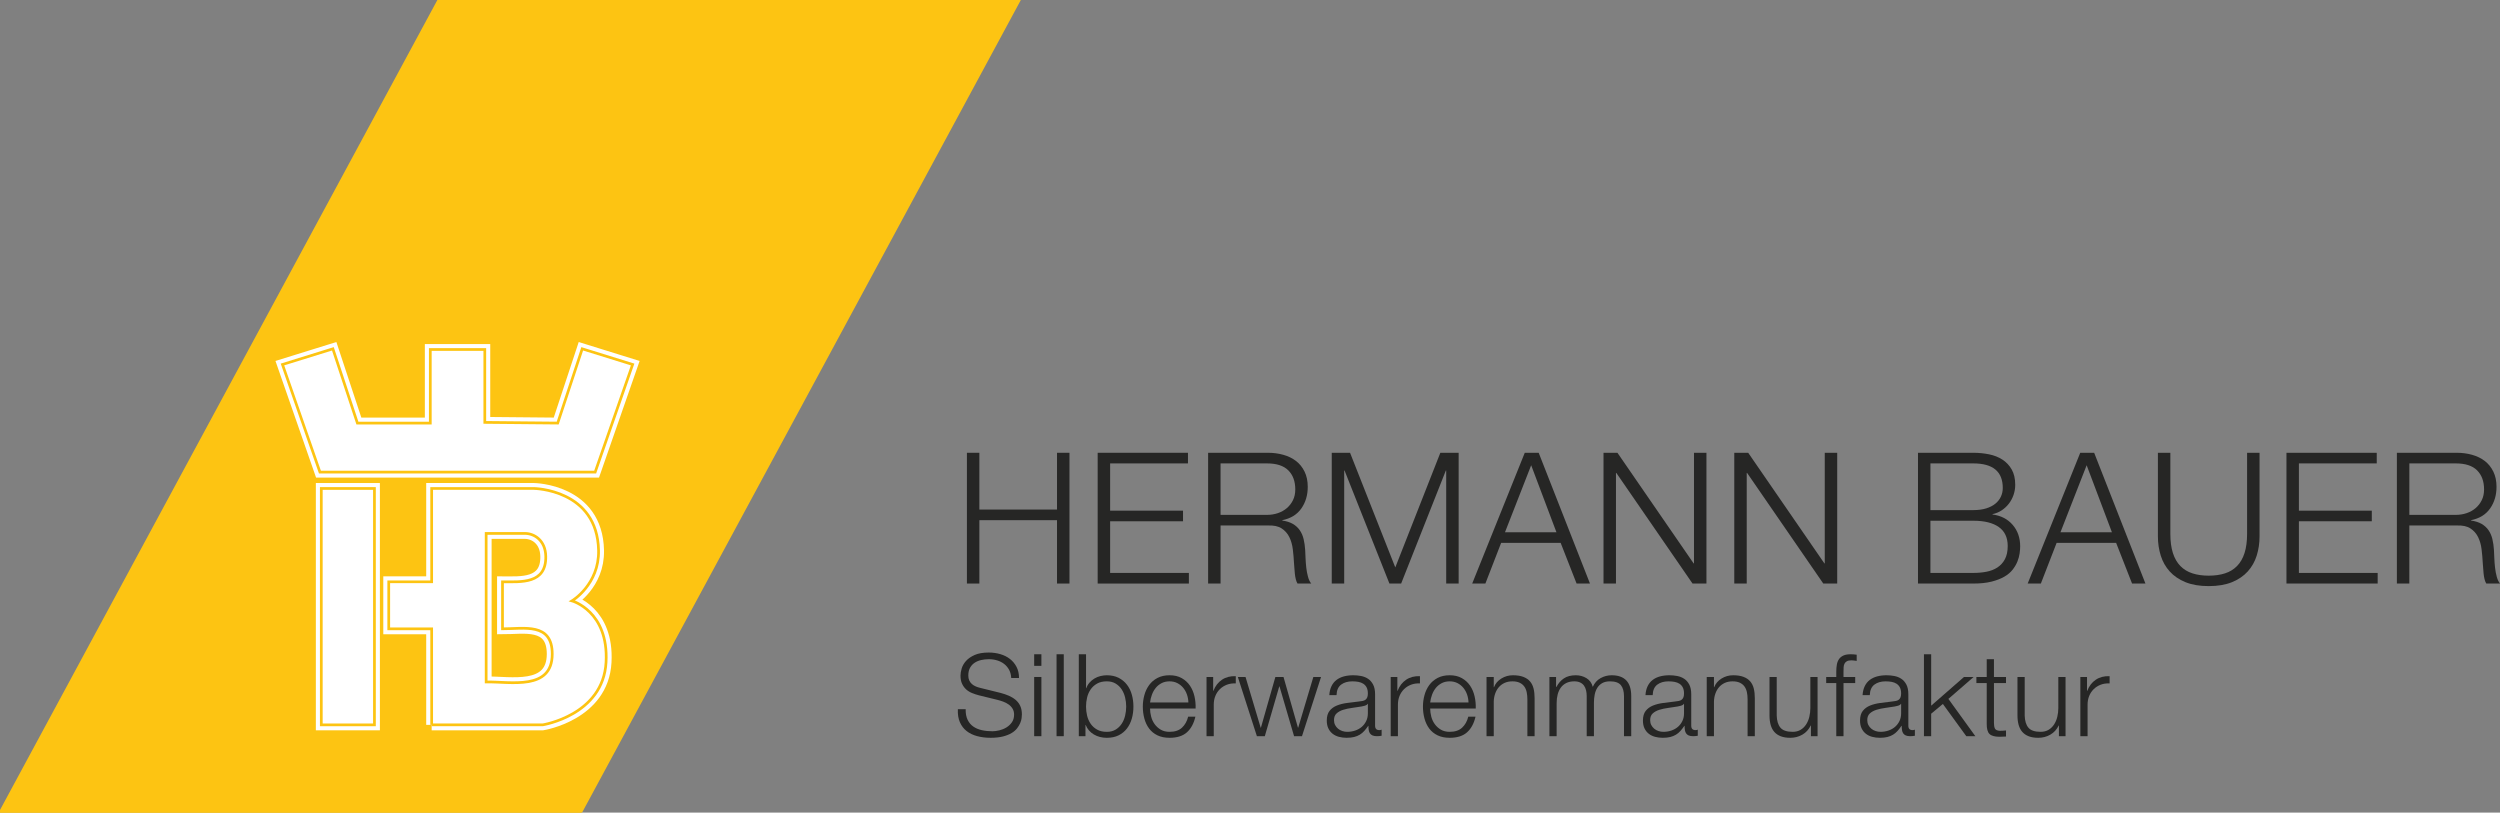 <?xml version="1.0" encoding="UTF-8" standalone="no"?>
<svg
   xmlns:dc="http://purl.org/dc/elements/1.1/"
   xmlns:cc="http://creativecommons.org/ns#"
   xmlns:rdf="http://www.w3.org/1999/02/22-rdf-syntax-ns#"
   xmlns:svg="http://www.w3.org/2000/svg"
   xmlns="http://www.w3.org/2000/svg"
   xml:space="preserve"
   enable-background="new 0 0 595.28 841.89"
   viewBox="0 0 493.896 160.541"
   height="160.541"
   width="493.896"
   y="0px"
   x="0px"
   id="Ebene_1"
   version="1.1"><rect x="0" y="0" width="493.896" height="160.541" fill="#808080" stroke="none"/><defs
   id="defs105" />
<g
   transform="translate(-44,-341.89)"
   id="g100">
	<polygon
   style="fill:#fdc412;fill-opacity:1;stroke:#fdc412;stroke-opacity:1"
   id="polygon2"
   points="158.558,502.179 44.423,502.179 130.837,342.143 244.972,342.143 " />
	<polygon
   style="fill:none;stroke:#fdc412;stroke-width:0.505;stroke-miterlimit:3.864;stroke-opacity:1"
   id="polygon4"
   points="158.558,502.179 44.423,502.179 130.837,342.143 244.972,342.143 "
   stroke-miterlimit="3.864" />
	<path
   style="fill:#ffffff"
   id="path6"
   d="m 129.278,485.093 v -18.977 h -8.479 v -9.287 h 8.479 v -18.438 h 20.188 c 0,0 12.544,0.137 12.786,12.248 0.134,6.729 -5.249,9.959 -5.249,9.959 0,0 7.268,2.018 6.729,12.111 -0.559,10.484 -12.516,12.383 -12.516,12.383 h -21.938 z" />
	<path
   style="fill:none;stroke:#ffffff;stroke-width:2.153;stroke-miterlimit:3.864"
   id="path8"
   d="m 129.278,485.093 v -18.977 h -8.479 v -9.287 h 8.479 v -18.438 h 20.188 c 0,0 12.544,0.137 12.786,12.248 0.134,6.729 -5.249,9.959 -5.249,9.959 0,0 7.268,2.018 6.729,12.111 -0.559,10.484 -12.516,12.383 -12.516,12.383 h -21.938 z"
   stroke-miterlimit="3.864" />
	<path
   style="fill:#fdc412;fill-opacity:1"
   id="path10"
   d="m 143.275,456.83 c 3.676,0.008 8.664,0.471 8.546,-5.047 -0.067,-3.162 -2.288,-4.508 -4.104,-4.508 h -7.672 v 29.34 c 4.801,-0.082 13.055,1.762 13.055,-5.518 0,-6.271 -5.536,-4.975 -9.825,-4.98 z" />
	<path
   style="fill:none;stroke:#ffffff;stroke-width:2.153;stroke-miterlimit:3.864"
   id="path12"
   d="m 143.275,456.83 c 3.676,0.008 8.664,0.471 8.546,-5.047 -0.067,-3.162 -2.288,-4.508 -4.104,-4.508 h -7.672 v 29.34 c 4.801,-0.082 13.055,1.762 13.055,-5.518 0,-6.271 -5.536,-4.975 -9.825,-4.98 z"
   stroke-miterlimit="3.864" />
	<path
   style="fill:none;stroke:#fdc412;stroke-width:0.538;stroke-miterlimit:3.864;stroke-opacity:1"
   id="path14"
   d="m 129.278,485.093 v -18.977 h -8.479 v -9.287 h 8.479 v -18.438 h 20.188 c 0,0 12.544,0.137 12.786,12.248 0.134,6.729 -5.249,9.959 -5.249,9.959 0,0 7.268,2.018 6.729,12.111 -0.559,10.484 -12.516,12.383 -12.516,12.383 h -21.938 z"
   stroke-miterlimit="3.864" />
	<rect
   style="fill:#ffffff"
   id="rect16"
   height="46.701"
   width="10.498"
   y="438.392"
   x="107.475" />
	
		<rect
   style="fill:none;stroke:#ffffff;stroke-width:2.153;stroke-miterlimit:3.864"
   id="rect18"
   height="46.701"
   width="10.498"
   stroke-miterlimit="3.864"
   y="438.392"
   x="107.475" />
	
		<rect
   style="fill:none;stroke:#fdc412;stroke-width:0.538;stroke-miterlimit:3.864;stroke-opacity:1"
   id="rect20"
   height="46.701"
   width="10.498"
   stroke-miterlimit="3.864"
   y="438.392"
   x="107.475" />
	<polygon
   style="fill:#ffffff"
   id="polygon22"
   points="159.021,410.802 154.176,425.472 139.775,425.337 139.775,410.937 129.008,410.937 129.008,425.472 114.608,425.472 109.763,410.802 99.803,413.897 107.205,435.162 161.578,435.162 168.98,413.897 " />
	<polygon
   style="fill:none;stroke:#ffffff;stroke-width:2.153;stroke-miterlimit:3.864"
   id="polygon24"
   points="159.021,410.802 154.176,425.472 139.775,425.337 139.775,410.937 129.008,410.937 129.008,425.472 114.608,425.472 109.763,410.802 99.803,413.897 107.205,435.162 161.578,435.162 168.98,413.897 "
   stroke-miterlimit="3.864" />
	<path
   style="fill:none;stroke:#fdc412;stroke-width:0.538;stroke-miterlimit:3.864;stroke-opacity:1"
   id="path26"
   d="m 161.578,435.162 7.402,-21.264 -9.959,-3.095 -4.845,14.67 -14.401,-0.135 v -14.401 h -10.767 v 14.536 h -14.4 l -4.845,-14.67 -9.96,3.095 7.402,21.264 z m -18.304,21.668 c 3.676,0.008 8.664,0.473 8.547,-5.047 -0.068,-3.162 -2.288,-4.508 -4.105,-4.508 h -7.672 v 29.34 c 4.801,-0.082 13.055,1.762 13.055,-5.518 0,-6.27 -5.536,-4.975 -9.825,-4.98 z"
   stroke-miterlimit="3.864" />
	<g
   id="g52">
		<path
   style="fill:#262625"
   id="path28"
   d="m 237.482,431.341 v 11.217 h 15.341 v -11.217 h 2.46 v 25.834 h -2.46 v -12.519 h -15.341 v 12.519 h -2.46 v -25.834 z" />
		<path
   style="fill:#262625"
   id="path30"
   d="m 278.693,431.341 v 2.099 h -15.377 v 9.335 h 14.4 v 2.099 h -14.4 v 10.203 h 15.558 v 2.099 h -18.019 v -25.834 h 17.838 z" />
		<path
   style="fill:#262625"
   id="path32"
   d="m 294.504,431.341 c 1.061,0 2.068,0.133 3.021,0.398 0.953,0.266 1.786,0.669 2.497,1.212 0.712,0.542 1.278,1.243 1.7,2.099 0.422,0.856 0.634,1.863 0.634,3.021 0,1.641 -0.423,3.063 -1.267,4.269 -0.845,1.207 -2.099,1.979 -3.763,2.316 v 0.072 c 0.844,0.121 1.543,0.344 2.099,0.669 0.554,0.326 1.007,0.742 1.356,1.248 0.35,0.507 0.603,1.092 0.76,1.755 0.157,0.664 0.259,1.382 0.308,2.153 0.023,0.434 0.048,0.965 0.072,1.592 0.024,0.628 0.072,1.261 0.145,1.899 0.073,0.64 0.187,1.243 0.344,1.81 0.157,0.567 0.368,1.007 0.634,1.32 h -2.714 c -0.145,-0.241 -0.259,-0.536 -0.344,-0.887 -0.085,-0.349 -0.145,-0.711 -0.181,-1.085 -0.036,-0.374 -0.066,-0.742 -0.091,-1.104 -0.024,-0.362 -0.048,-0.675 -0.072,-0.941 -0.048,-0.916 -0.126,-1.827 -0.235,-2.731 -0.108,-0.904 -0.338,-1.712 -0.688,-2.424 -0.35,-0.711 -0.856,-1.284 -1.52,-1.719 -0.664,-0.435 -1.574,-0.627 -2.731,-0.579 h -9.335 v 11.47 h -2.46 V 431.34 h 11.831 z m -0.181,12.266 c 0.748,0 1.459,-0.114 2.135,-0.344 0.675,-0.229 1.267,-0.561 1.773,-0.995 0.507,-0.434 0.91,-0.958 1.213,-1.573 0.301,-0.615 0.451,-1.321 0.451,-2.117 0,-1.592 -0.458,-2.846 -1.375,-3.763 -0.917,-0.917 -2.315,-1.375 -4.197,-1.375 h -9.19 v 10.167 z" />
		<path
   style="fill:#262625"
   id="path34"
   d="m 310.714,431.341 8.937,22.65 8.9,-22.65 h 3.618 v 25.834 h -2.46 v -22.324 h -0.072 l -8.829,22.324 h -2.315 l -8.864,-22.324 h -0.072 v 22.324 h -2.46 v -25.834 z" />
		<path
   style="fill:#262625"
   id="path36"
   d="m 347.98,431.341 10.131,25.834 h -2.642 l -3.147,-8.032 h -11.759 l -3.112,8.032 h -2.604 l 10.384,-25.834 z m 3.51,15.703 -4.993,-13.242 -5.174,13.242 z" />
		<path
   style="fill:#262625"
   id="path38"
   d="m 363.537,431.341 15.052,21.854 h 0.072 v -21.854 h 2.461 v 25.834 h -2.75 L 363.32,435.321 h -0.072 v 21.854 h -2.46 v -25.834 z" />
		<path
   style="fill:#262625"
   id="path40"
   d="m 389.371,431.341 15.052,21.854 h 0.072 v -21.854 h 2.461 v 25.834 h -2.75 l -15.052,-21.854 h -0.072 v 21.854 h -2.46 v -25.834 z" />
		<path
   style="fill:#262625"
   id="path42"
   d="m 433.839,431.341 c 1.085,0 2.128,0.104 3.13,0.308 1,0.206 1.881,0.556 2.641,1.05 0.76,0.494 1.369,1.146 1.827,1.953 0.458,0.809 0.688,1.815 0.688,3.021 0,0.676 -0.108,1.333 -0.325,1.972 -0.218,0.64 -0.524,1.219 -0.923,1.737 -0.399,0.518 -0.868,0.958 -1.411,1.32 -0.543,0.361 -1.152,0.615 -1.827,0.76 v 0.072 c 1.664,0.217 2.99,0.899 3.979,2.044 0.989,1.146 1.484,2.563 1.484,4.252 0,0.41 -0.037,0.874 -0.109,1.393 -0.072,0.52 -0.217,1.05 -0.434,1.592 -0.218,0.543 -0.531,1.08 -0.941,1.61 -0.41,0.531 -0.958,0.995 -1.646,1.394 -0.688,0.397 -1.532,0.724 -2.533,0.977 -1.001,0.253 -2.201,0.38 -3.6,0.38 h -10.927 v -25.834 h 10.927 z m 0,11.326 c 0.988,0 1.845,-0.114 2.568,-0.344 0.723,-0.23 1.326,-0.543 1.81,-0.94 0.482,-0.398 0.844,-0.862 1.085,-1.394 0.241,-0.53 0.362,-1.097 0.362,-1.7 0,-3.232 -1.942,-4.849 -5.825,-4.849 h -8.467 v 9.227 z m 0,12.41 c 0.916,0 1.784,-0.078 2.604,-0.235 0.82,-0.156 1.544,-0.439 2.171,-0.85 0.627,-0.411 1.122,-0.959 1.483,-1.646 0.362,-0.688 0.543,-1.55 0.543,-2.587 0,-1.665 -0.585,-2.913 -1.755,-3.745 -1.17,-0.832 -2.853,-1.248 -5.047,-1.248 h -8.467 v 10.312 h 8.468 z" />
		<path
   style="fill:#262625"
   id="path44"
   d="m 457.719,431.341 10.131,25.834 h -2.642 l -3.147,-8.032 h -11.759 l -3.112,8.032 h -2.604 l 10.384,-25.834 z m 3.51,15.703 -4.993,-13.242 -5.174,13.242 z" />
		<path
   style="fill:#262625"
   id="path46"
   d="m 472.77,431.341 v 15.992 c 0,1.496 0.168,2.769 0.506,3.817 0.338,1.05 0.833,1.906 1.483,2.569 0.651,0.663 1.447,1.146 2.389,1.447 0.94,0.302 2.002,0.452 3.184,0.452 1.206,0 2.279,-0.15 3.221,-0.452 0.94,-0.302 1.736,-0.784 2.388,-1.447 0.652,-0.663 1.146,-1.52 1.483,-2.569 0.338,-1.049 0.507,-2.321 0.507,-3.817 v -15.992 h 2.46 v 16.535 c 0,1.327 -0.188,2.587 -0.561,3.781 -0.374,1.194 -0.965,2.237 -1.773,3.13 -0.808,0.893 -1.845,1.598 -3.111,2.116 -1.266,0.518 -2.804,0.778 -4.613,0.778 -1.785,0 -3.311,-0.26 -4.577,-0.778 -1.266,-0.519 -2.304,-1.224 -3.111,-2.116 -0.809,-0.893 -1.399,-1.936 -1.772,-3.13 -0.375,-1.194 -0.562,-2.454 -0.562,-3.781 v -16.535 z" />
		<path
   style="fill:#262625"
   id="path48"
   d="m 513.546,431.341 v 2.099 h -15.377 v 9.335 h 14.4 v 2.099 h -14.4 v 10.203 h 15.559 v 2.099 h -18.019 v -25.834 h 17.837 z" />
		<path
   style="fill:#262625"
   id="path50"
   d="m 529.357,431.341 c 1.062,0 2.068,0.133 3.021,0.398 0.952,0.266 1.784,0.669 2.496,1.212 0.711,0.542 1.278,1.243 1.7,2.099 0.422,0.856 0.634,1.863 0.634,3.021 0,1.641 -0.423,3.063 -1.267,4.269 -0.845,1.207 -2.099,1.979 -3.763,2.316 v 0.072 c 0.844,0.121 1.543,0.344 2.099,0.669 0.555,0.326 1.007,0.742 1.356,1.248 0.35,0.507 0.603,1.092 0.76,1.755 0.157,0.664 0.259,1.382 0.308,2.153 0.023,0.434 0.048,0.965 0.072,1.592 0.024,0.628 0.072,1.261 0.145,1.899 0.073,0.64 0.187,1.243 0.344,1.81 0.157,0.567 0.368,1.007 0.634,1.32 h -2.714 c -0.145,-0.241 -0.26,-0.536 -0.344,-0.887 -0.085,-0.349 -0.145,-0.711 -0.181,-1.085 -0.036,-0.374 -0.067,-0.742 -0.091,-1.104 -0.024,-0.362 -0.049,-0.675 -0.072,-0.941 -0.049,-0.916 -0.127,-1.827 -0.235,-2.731 -0.108,-0.904 -0.338,-1.712 -0.688,-2.424 -0.35,-0.711 -0.856,-1.284 -1.52,-1.719 -0.664,-0.435 -1.573,-0.627 -2.731,-0.579 h -9.335 v 11.47 h -2.46 V 431.34 h 11.832 z m -0.18,12.266 c 0.747,0 1.459,-0.114 2.135,-0.344 0.675,-0.229 1.266,-0.561 1.772,-0.995 0.507,-0.434 0.91,-0.958 1.212,-1.573 0.302,-0.615 0.452,-1.321 0.452,-2.117 0,-1.592 -0.458,-2.846 -1.374,-3.763 -0.917,-0.917 -2.316,-1.375 -4.197,-1.375 h -9.19 v 10.167 z" />
	</g>
	<g
   id="g72">
		<path
   style="fill:#262625"
   id="path54"
   d="m 235.16,484.089 c 0.272,0.56 0.646,1.006 1.122,1.338 0.476,0.333 1.039,0.57 1.689,0.714 0.649,0.145 1.345,0.216 2.085,0.216 0.423,0 0.884,-0.061 1.383,-0.182 0.499,-0.121 0.964,-0.313 1.395,-0.578 0.431,-0.264 0.79,-0.604 1.077,-1.021 0.287,-0.415 0.431,-0.918 0.431,-1.507 0,-0.454 -0.102,-0.847 -0.306,-1.179 -0.204,-0.333 -0.469,-0.612 -0.793,-0.839 -0.325,-0.227 -0.684,-0.412 -1.077,-0.556 -0.393,-0.144 -0.778,-0.261 -1.156,-0.352 l -3.604,-0.884 c -0.469,-0.121 -0.926,-0.272 -1.372,-0.454 -0.446,-0.181 -0.835,-0.423 -1.167,-0.725 -0.333,-0.303 -0.601,-0.673 -0.805,-1.111 -0.204,-0.438 -0.306,-0.975 -0.306,-1.609 0,-0.393 0.076,-0.854 0.227,-1.383 0.151,-0.529 0.434,-1.027 0.85,-1.496 0.416,-0.469 0.986,-0.865 1.711,-1.19 0.725,-0.325 1.655,-0.487 2.789,-0.487 0.801,0 1.564,0.105 2.29,0.317 0.726,0.212 1.36,0.529 1.904,0.952 0.544,0.423 0.979,0.948 1.304,1.575 0.325,0.628 0.487,1.356 0.487,2.188 h -1.542 c -0.031,-0.619 -0.17,-1.159 -0.419,-1.62 -0.25,-0.461 -0.575,-0.847 -0.975,-1.156 -0.4,-0.309 -0.861,-0.544 -1.383,-0.703 -0.521,-0.158 -1.069,-0.238 -1.644,-0.238 -0.529,0 -1.039,0.057 -1.53,0.17 -0.491,0.113 -0.922,0.295 -1.292,0.545 -0.371,0.249 -0.669,0.577 -0.896,0.985 -0.227,0.408 -0.34,0.915 -0.34,1.52 0,0.378 0.064,0.706 0.193,0.986 0.128,0.279 0.306,0.518 0.533,0.714 0.227,0.196 0.487,0.355 0.782,0.476 0.294,0.121 0.608,0.22 0.941,0.295 l 3.944,0.975 c 0.574,0.151 1.114,0.337 1.621,0.556 0.506,0.22 0.952,0.491 1.337,0.816 0.385,0.325 0.688,0.722 0.907,1.189 0.219,0.469 0.329,1.036 0.329,1.701 0,0.181 -0.019,0.423 -0.057,0.725 -0.038,0.303 -0.128,0.624 -0.272,0.964 -0.144,0.34 -0.348,0.684 -0.612,1.031 -0.265,0.348 -0.627,0.661 -1.088,0.941 -0.461,0.279 -1.031,0.506 -1.711,0.68 -0.68,0.174 -1.497,0.261 -2.448,0.261 -0.952,0 -1.836,-0.109 -2.653,-0.329 -0.816,-0.219 -1.511,-0.555 -2.085,-1.009 -0.575,-0.453 -1.017,-1.035 -1.326,-1.745 -0.31,-0.71 -0.442,-1.564 -0.397,-2.562 h 1.542 c -0.018,0.831 0.111,1.527 0.383,2.085 z" />
		<path
   style="fill:#262625"
   id="path56"
   d="m 249.737,471.145 v 2.29 h -1.428 v -2.29 z m 0,4.488 v 11.698 h -1.428 v -11.698 z" />
		<path
   style="fill:#262625"
   id="path58"
   d="m 254.157,471.145 v 16.187 h -1.428 v -16.187 z" />
		<path
   style="fill:#262625"
   id="path60"
   d="m 258.555,471.145 v 6.71 h 0.045 c 0.151,-0.423 0.366,-0.793 0.646,-1.11 0.279,-0.317 0.601,-0.586 0.963,-0.805 0.362,-0.219 0.755,-0.382 1.179,-0.487 0.423,-0.105 0.846,-0.159 1.27,-0.159 0.892,0 1.667,0.167 2.324,0.499 0.658,0.333 1.205,0.782 1.644,1.349 0.438,0.567 0.763,1.225 0.975,1.973 0.211,0.748 0.317,1.538 0.317,2.369 0,0.831 -0.106,1.621 -0.317,2.369 -0.212,0.748 -0.537,1.405 -0.975,1.972 -0.438,0.567 -0.986,1.013 -1.644,1.338 -0.657,0.325 -1.432,0.487 -2.324,0.487 -0.952,0 -1.802,-0.22 -2.55,-0.657 -0.748,-0.438 -1.289,-1.065 -1.621,-1.882 h -0.045 v 2.222 h -1.315 v -16.187 h 1.428 z m 7.719,8.535 c -0.144,-0.597 -0.371,-1.13 -0.68,-1.598 -0.31,-0.469 -0.707,-0.851 -1.19,-1.146 -0.484,-0.294 -1.065,-0.441 -1.746,-0.441 -0.756,0 -1.394,0.147 -1.916,0.441 -0.521,0.295 -0.945,0.677 -1.27,1.146 -0.325,0.468 -0.559,1.001 -0.703,1.598 -0.144,0.598 -0.215,1.198 -0.215,1.803 0,0.605 0.071,1.205 0.215,1.802 0.144,0.598 0.377,1.13 0.703,1.599 0.325,0.469 0.748,0.85 1.27,1.145 0.522,0.295 1.16,0.442 1.916,0.442 0.68,0 1.262,-0.147 1.746,-0.442 0.483,-0.295 0.88,-0.676 1.19,-1.145 0.31,-0.469 0.536,-1.001 0.68,-1.599 0.143,-0.597 0.215,-1.197 0.215,-1.802 0,-0.605 -0.072,-1.205 -0.215,-1.803 z" />
		<path
   style="fill:#262625"
   id="path62"
   d="m 271.42,483.466 c 0.143,0.552 0.374,1.047 0.691,1.485 0.317,0.438 0.717,0.801 1.201,1.088 0.484,0.287 1.066,0.431 1.746,0.431 1.043,0 1.859,-0.272 2.449,-0.816 0.589,-0.544 0.997,-1.27 1.224,-2.176 h 1.428 c -0.303,1.33 -0.858,2.357 -1.667,3.083 -0.809,0.726 -1.954,1.088 -3.435,1.088 -0.922,0 -1.719,-0.162 -2.392,-0.487 -0.673,-0.325 -1.221,-0.771 -1.644,-1.338 -0.423,-0.566 -0.737,-1.224 -0.941,-1.972 -0.204,-0.748 -0.306,-1.538 -0.306,-2.369 0,-0.771 0.102,-1.526 0.306,-2.268 0.204,-0.74 0.518,-1.401 0.941,-1.983 0.423,-0.582 0.971,-1.05 1.644,-1.405 0.673,-0.355 1.47,-0.533 2.392,-0.533 0.937,0 1.738,0.189 2.403,0.567 0.665,0.378 1.205,0.872 1.621,1.484 0.416,0.612 0.714,1.315 0.896,2.108 0.182,0.794 0.257,1.599 0.227,2.414 h -9 c 10e-4,0.515 0.072,1.048 0.216,1.599 z m 7.073,-4.364 c -0.174,-0.498 -0.419,-0.94 -0.737,-1.326 -0.317,-0.385 -0.703,-0.694 -1.156,-0.93 -0.454,-0.233 -0.968,-0.351 -1.542,-0.351 -0.589,0 -1.111,0.117 -1.564,0.351 -0.454,0.235 -0.839,0.545 -1.156,0.93 -0.317,0.386 -0.571,0.832 -0.759,1.338 -0.189,0.507 -0.314,1.023 -0.374,1.553 h 7.572 c -0.016,-0.544 -0.11,-1.066 -0.284,-1.565 z" />
		<path
   style="fill:#262625"
   id="path64"
   d="m 283.674,475.633 v 2.743 h 0.045 c 0.363,-0.952 0.926,-1.685 1.689,-2.198 0.763,-0.513 1.674,-0.748 2.732,-0.703 v 1.428 c -0.65,-0.029 -1.239,0.058 -1.768,0.261 -0.529,0.204 -0.986,0.496 -1.372,0.873 -0.386,0.378 -0.684,0.828 -0.896,1.349 -0.212,0.521 -0.317,1.093 -0.317,1.712 v 6.234 h -1.428 v -11.698 h 1.315 z" />
		<path
   style="fill:#262625"
   id="path66"
   d="m 290.066,475.633 2.993,10.021 h 0.045 l 2.856,-10.021 h 1.609 l 2.857,10.021 h 0.045 l 2.992,-10.021 h 1.52 l -3.764,11.698 h -1.564 l -2.879,-9.839 h -0.045 l -2.856,9.839 h -1.564 l -3.764,-11.698 z" />
		<path
   style="fill:#262625"
   id="path68"
   d="m 307.046,477.448 c 0.241,-0.499 0.57,-0.907 0.985,-1.225 0.416,-0.317 0.903,-0.552 1.463,-0.703 0.559,-0.15 1.179,-0.227 1.858,-0.227 0.514,0 1.028,0.05 1.542,0.147 0.514,0.099 0.975,0.283 1.383,0.556 0.408,0.271 0.74,0.653 0.997,1.145 0.257,0.492 0.386,1.13 0.386,1.916 v 6.212 c 0,0.574 0.279,0.861 0.839,0.861 0.166,0 0.317,-0.03 0.453,-0.091 v 1.201 c -0.166,0.03 -0.313,0.054 -0.441,0.068 -0.129,0.015 -0.292,0.022 -0.488,0.022 -0.362,0 -0.653,-0.049 -0.872,-0.147 -0.22,-0.098 -0.39,-0.238 -0.511,-0.419 -0.121,-0.182 -0.2,-0.397 -0.237,-0.646 -0.038,-0.249 -0.057,-0.525 -0.057,-0.827 H 314.3 c -0.257,0.378 -0.518,0.714 -0.782,1.009 -0.264,0.295 -0.559,0.54 -0.884,0.736 -0.325,0.197 -0.695,0.348 -1.111,0.453 -0.415,0.106 -0.91,0.159 -1.484,0.159 -0.544,0 -1.055,-0.064 -1.53,-0.192 -0.477,-0.129 -0.892,-0.333 -1.247,-0.612 -0.355,-0.279 -0.635,-0.635 -0.839,-1.065 -0.204,-0.43 -0.306,-0.941 -0.306,-1.53 0,-0.816 0.182,-1.454 0.544,-1.916 0.362,-0.461 0.843,-0.812 1.439,-1.054 0.596,-0.242 1.27,-0.412 2.018,-0.511 0.748,-0.098 1.508,-0.192 2.278,-0.283 0.303,-0.03 0.567,-0.067 0.794,-0.113 0.227,-0.045 0.415,-0.124 0.566,-0.238 0.151,-0.113 0.269,-0.268 0.352,-0.464 0.083,-0.196 0.125,-0.454 0.125,-0.771 0,-0.483 -0.08,-0.88 -0.238,-1.189 -0.159,-0.31 -0.378,-0.556 -0.657,-0.737 -0.28,-0.182 -0.605,-0.306 -0.976,-0.374 -0.371,-0.068 -0.767,-0.102 -1.189,-0.102 -0.907,0 -1.647,0.215 -2.222,0.646 -0.575,0.431 -0.877,1.122 -0.907,2.074 h -1.428 c 0.044,-0.681 0.188,-1.271 0.43,-1.769 z m 7.141,3.491 c -0.091,0.166 -0.265,0.287 -0.521,0.362 -0.257,0.076 -0.483,0.129 -0.68,0.159 -0.604,0.105 -1.229,0.2 -1.87,0.283 -0.643,0.083 -1.229,0.208 -1.758,0.374 -0.528,0.166 -0.963,0.404 -1.303,0.714 -0.341,0.31 -0.511,0.752 -0.511,1.326 0,0.362 0.072,0.684 0.216,0.964 0.144,0.279 0.336,0.521 0.578,0.725 0.241,0.204 0.521,0.359 0.839,0.465 0.317,0.106 0.642,0.159 0.975,0.159 0.544,0 1.065,-0.083 1.564,-0.249 0.498,-0.167 0.933,-0.408 1.304,-0.726 0.37,-0.317 0.664,-0.703 0.884,-1.156 0.219,-0.454 0.329,-0.968 0.329,-1.542 v -1.858 z" />
		<path
   style="fill:#262625"
   id="path70"
   d="m 320.059,475.633 v 2.743 h 0.046 c 0.362,-0.952 0.925,-1.685 1.688,-2.198 0.763,-0.514 1.674,-0.748 2.731,-0.703 v 1.428 c -0.649,-0.029 -1.239,0.058 -1.768,0.261 -0.529,0.204 -0.986,0.496 -1.372,0.873 -0.385,0.378 -0.684,0.828 -0.896,1.349 -0.212,0.521 -0.317,1.093 -0.317,1.712 v 6.234 h -1.428 v -11.698 h 1.316 z" />
	</g>
	<g
   id="g98">
		<path
   style="fill:#262625"
   id="path74"
   d="m 326.761,483.466 c 0.144,0.552 0.374,1.047 0.691,1.485 0.317,0.438 0.718,0.801 1.202,1.088 0.483,0.287 1.065,0.431 1.745,0.431 1.043,0 1.859,-0.272 2.448,-0.816 0.59,-0.544 0.998,-1.27 1.225,-2.176 h 1.428 c -0.302,1.33 -0.857,2.357 -1.666,3.083 -0.809,0.726 -1.953,1.088 -3.435,1.088 -0.922,0 -1.719,-0.162 -2.392,-0.487 -0.673,-0.325 -1.221,-0.771 -1.644,-1.338 -0.423,-0.566 -0.736,-1.224 -0.94,-1.972 -0.204,-0.748 -0.307,-1.538 -0.307,-2.369 0,-0.771 0.103,-1.526 0.307,-2.268 0.204,-0.74 0.518,-1.401 0.94,-1.983 0.422,-0.582 0.971,-1.05 1.644,-1.405 0.673,-0.355 1.47,-0.533 2.392,-0.533 0.938,0 1.738,0.189 2.403,0.567 0.665,0.378 1.205,0.872 1.621,1.484 0.415,0.612 0.714,1.315 0.896,2.108 0.181,0.794 0.257,1.599 0.227,2.414 h -9 c 0,0.515 0.071,1.048 0.215,1.599 z m 7.073,-4.364 c -0.174,-0.498 -0.419,-0.94 -0.736,-1.326 -0.317,-0.385 -0.703,-0.694 -1.156,-0.93 -0.454,-0.233 -0.968,-0.351 -1.542,-0.351 -0.589,0 -1.11,0.117 -1.564,0.351 -0.453,0.235 -0.839,0.545 -1.156,0.93 -0.317,0.386 -0.57,0.832 -0.759,1.338 -0.189,0.507 -0.314,1.023 -0.374,1.553 h 7.571 c -0.015,-0.544 -0.11,-1.066 -0.284,-1.565 z" />
		<path
   style="fill:#262625"
   id="path76"
   d="m 339.104,475.633 v 2.019 h 0.046 c 0.271,-0.711 0.755,-1.281 1.45,-1.712 0.695,-0.431 1.459,-0.646 2.29,-0.646 0.816,0 1.5,0.106 2.052,0.317 0.552,0.212 0.993,0.511 1.326,0.896 0.332,0.386 0.566,0.858 0.702,1.417 0.137,0.56 0.204,1.187 0.204,1.882 v 7.526 h -1.428 v -7.3 c 0,-0.499 -0.046,-0.964 -0.136,-1.395 -0.091,-0.431 -0.25,-0.805 -0.477,-1.122 -0.227,-0.317 -0.532,-0.566 -0.918,-0.748 -0.386,-0.182 -0.865,-0.271 -1.439,-0.271 -0.575,0 -1.085,0.102 -1.53,0.306 -0.446,0.204 -0.824,0.483 -1.134,0.839 -0.31,0.356 -0.552,0.778 -0.726,1.27 -0.174,0.492 -0.269,1.024 -0.283,1.599 v 6.823 h -1.428 v -11.698 h 1.429 z" />
		<path
   style="fill:#262625"
   id="path78"
   d="m 351.414,475.633 v 1.973 h 0.068 c 0.378,-0.726 0.873,-1.292 1.484,-1.7 0.612,-0.408 1.395,-0.612 2.347,-0.612 0.771,0 1.47,0.189 2.097,0.567 0.627,0.378 1.047,0.952 1.259,1.723 0.348,-0.771 0.861,-1.345 1.541,-1.723 0.681,-0.378 1.406,-0.567 2.177,-0.567 2.584,0 3.877,1.368 3.877,4.104 v 7.935 h -1.429 v -7.866 c 0,-0.968 -0.204,-1.704 -0.612,-2.211 -0.408,-0.506 -1.126,-0.759 -2.153,-0.759 -0.62,0 -1.134,0.117 -1.542,0.351 -0.407,0.235 -0.732,0.549 -0.975,0.941 -0.243,0.392 -0.412,0.843 -0.51,1.349 -0.099,0.507 -0.147,1.031 -0.147,1.575 v 6.62 h -1.429 v -7.935 c 0,-0.393 -0.041,-0.767 -0.124,-1.122 -0.083,-0.355 -0.22,-0.665 -0.408,-0.93 -0.189,-0.264 -0.442,-0.472 -0.76,-0.623 -0.318,-0.151 -0.702,-0.227 -1.156,-0.227 -0.604,0 -1.13,0.109 -1.575,0.328 -0.446,0.22 -0.809,0.521 -1.088,0.907 -0.28,0.385 -0.487,0.839 -0.624,1.36 -0.136,0.521 -0.204,1.092 -0.204,1.711 v 6.529 H 350.1 v -11.698 z" />
		<path
   style="fill:#262625"
   id="path80"
   d="m 369.505,477.448 c 0.241,-0.499 0.57,-0.907 0.985,-1.225 0.416,-0.317 0.903,-0.552 1.463,-0.703 0.559,-0.15 1.179,-0.227 1.858,-0.227 0.514,0 1.028,0.05 1.542,0.147 0.514,0.099 0.975,0.283 1.383,0.556 0.408,0.271 0.74,0.653 0.997,1.145 0.257,0.492 0.386,1.13 0.386,1.916 v 6.212 c 0,0.574 0.279,0.861 0.839,0.861 0.166,0 0.317,-0.03 0.453,-0.091 v 1.201 c -0.166,0.03 -0.313,0.054 -0.441,0.068 -0.129,0.015 -0.292,0.022 -0.488,0.022 -0.362,0 -0.653,-0.049 -0.872,-0.147 -0.22,-0.098 -0.39,-0.238 -0.511,-0.419 -0.121,-0.182 -0.2,-0.397 -0.237,-0.646 -0.038,-0.249 -0.057,-0.525 -0.057,-0.827 h -0.046 c -0.257,0.378 -0.518,0.714 -0.782,1.009 -0.264,0.295 -0.559,0.54 -0.884,0.736 -0.325,0.197 -0.695,0.348 -1.111,0.453 -0.415,0.106 -0.91,0.159 -1.484,0.159 -0.544,0 -1.055,-0.064 -1.53,-0.192 -0.477,-0.129 -0.892,-0.333 -1.247,-0.612 -0.355,-0.279 -0.635,-0.635 -0.839,-1.065 -0.204,-0.43 -0.306,-0.941 -0.306,-1.53 0,-0.816 0.182,-1.454 0.544,-1.916 0.362,-0.461 0.843,-0.812 1.439,-1.054 0.596,-0.242 1.27,-0.412 2.018,-0.511 0.748,-0.098 1.508,-0.192 2.278,-0.283 0.303,-0.03 0.567,-0.067 0.794,-0.113 0.227,-0.045 0.415,-0.124 0.566,-0.238 0.151,-0.113 0.269,-0.268 0.352,-0.464 0.083,-0.196 0.125,-0.454 0.125,-0.771 0,-0.483 -0.08,-0.88 -0.238,-1.189 -0.159,-0.31 -0.378,-0.556 -0.657,-0.737 -0.28,-0.182 -0.605,-0.306 -0.976,-0.374 -0.371,-0.068 -0.767,-0.102 -1.189,-0.102 -0.907,0 -1.647,0.215 -2.222,0.646 -0.575,0.431 -0.877,1.122 -0.907,2.074 h -1.428 c 0.044,-0.681 0.188,-1.271 0.43,-1.769 z m 7.141,3.491 c -0.091,0.166 -0.265,0.287 -0.521,0.362 -0.257,0.076 -0.483,0.129 -0.68,0.159 -0.604,0.105 -1.229,0.2 -1.87,0.283 -0.643,0.083 -1.229,0.208 -1.758,0.374 -0.528,0.166 -0.963,0.404 -1.303,0.714 -0.341,0.31 -0.511,0.752 -0.511,1.326 0,0.362 0.072,0.684 0.216,0.964 0.144,0.279 0.336,0.521 0.578,0.725 0.241,0.204 0.521,0.359 0.839,0.465 0.317,0.106 0.642,0.159 0.975,0.159 0.544,0 1.065,-0.083 1.564,-0.249 0.498,-0.167 0.933,-0.408 1.304,-0.726 0.37,-0.317 0.664,-0.703 0.884,-1.156 0.219,-0.454 0.329,-0.968 0.329,-1.542 v -1.858 z" />
		<path
   style="fill:#262625"
   id="path82"
   d="m 382.608,475.633 v 2.019 h 0.046 c 0.271,-0.711 0.755,-1.281 1.45,-1.712 0.695,-0.431 1.459,-0.646 2.29,-0.646 0.816,0 1.5,0.106 2.052,0.317 0.552,0.212 0.993,0.511 1.326,0.896 0.332,0.386 0.566,0.858 0.702,1.417 0.137,0.56 0.204,1.187 0.204,1.882 v 7.526 h -1.428 v -7.3 c 0,-0.499 -0.046,-0.964 -0.136,-1.395 -0.091,-0.431 -0.25,-0.805 -0.477,-1.122 -0.227,-0.317 -0.532,-0.566 -0.918,-0.748 -0.386,-0.182 -0.865,-0.271 -1.439,-0.271 -0.575,0 -1.085,0.102 -1.53,0.306 -0.446,0.204 -0.824,0.483 -1.134,0.839 -0.31,0.356 -0.552,0.778 -0.726,1.27 -0.174,0.492 -0.269,1.024 -0.283,1.599 v 6.823 h -1.428 v -11.698 h 1.429 z" />
		<path
   style="fill:#262625"
   id="path84"
   d="m 401.765,487.332 v -2.108 h -0.045 c -0.378,0.786 -0.927,1.387 -1.645,1.803 -0.718,0.415 -1.515,0.623 -2.392,0.623 -0.74,0 -1.371,-0.102 -1.893,-0.306 -0.522,-0.204 -0.944,-0.495 -1.27,-0.873 -0.326,-0.378 -0.563,-0.839 -0.714,-1.383 -0.151,-0.544 -0.227,-1.164 -0.227,-1.859 v -7.595 h 1.428 v 7.617 c 0.03,1.059 0.275,1.859 0.737,2.403 0.46,0.544 1.258,0.816 2.392,0.816 0.619,0 1.148,-0.132 1.587,-0.396 0.438,-0.265 0.801,-0.616 1.088,-1.055 0.287,-0.439 0.499,-0.94 0.635,-1.508 0.136,-0.566 0.204,-1.145 0.204,-1.733 v -6.145 h 1.428 v 11.698 h -1.313 z" />
		<path
   style="fill:#262625"
   id="path86"
   d="m 408.202,476.835 v 10.496 h -1.429 v -10.496 h -1.995 v -1.202 h 1.995 v -1.065 c 0,-0.498 0.038,-0.959 0.113,-1.383 0.075,-0.423 0.219,-0.785 0.431,-1.088 0.212,-0.302 0.503,-0.536 0.873,-0.703 0.37,-0.166 0.843,-0.249 1.417,-0.249 0.211,0 0.408,0.008 0.589,0.022 0.182,0.016 0.386,0.038 0.612,0.068 v 1.224 c -0.196,-0.029 -0.378,-0.057 -0.544,-0.079 -0.166,-0.022 -0.332,-0.034 -0.499,-0.034 -0.393,0 -0.695,0.061 -0.906,0.182 -0.212,0.121 -0.367,0.283 -0.465,0.487 -0.099,0.204 -0.155,0.442 -0.17,0.714 -0.016,0.272 -0.022,0.567 -0.022,0.885 v 1.02 h 2.312 v 1.202 h -2.312 z" />
		<path
   style="fill:#262625"
   id="path88"
   d="m 412.396,477.448 c 0.241,-0.499 0.57,-0.907 0.985,-1.225 0.416,-0.317 0.903,-0.552 1.463,-0.703 0.559,-0.15 1.179,-0.227 1.858,-0.227 0.514,0 1.028,0.05 1.542,0.147 0.514,0.099 0.975,0.283 1.383,0.556 0.408,0.271 0.74,0.653 0.997,1.145 0.257,0.492 0.386,1.13 0.386,1.916 v 6.212 c 0,0.574 0.279,0.861 0.839,0.861 0.166,0 0.317,-0.03 0.453,-0.091 v 1.201 c -0.166,0.03 -0.313,0.054 -0.441,0.068 -0.129,0.015 -0.292,0.022 -0.488,0.022 -0.362,0 -0.653,-0.049 -0.872,-0.147 -0.22,-0.098 -0.39,-0.238 -0.511,-0.419 -0.121,-0.182 -0.2,-0.397 -0.237,-0.646 -0.038,-0.249 -0.057,-0.525 -0.057,-0.827 h -0.046 c -0.257,0.378 -0.518,0.714 -0.782,1.009 -0.264,0.295 -0.559,0.54 -0.884,0.736 -0.325,0.197 -0.695,0.348 -1.111,0.453 -0.415,0.106 -0.91,0.159 -1.484,0.159 -0.544,0 -1.055,-0.064 -1.53,-0.192 -0.477,-0.129 -0.892,-0.333 -1.247,-0.612 -0.355,-0.279 -0.635,-0.635 -0.839,-1.065 -0.204,-0.43 -0.306,-0.941 -0.306,-1.53 0,-0.816 0.182,-1.454 0.544,-1.916 0.362,-0.461 0.843,-0.812 1.439,-1.054 0.596,-0.242 1.27,-0.412 2.018,-0.511 0.748,-0.098 1.508,-0.192 2.278,-0.283 0.303,-0.03 0.567,-0.067 0.794,-0.113 0.227,-0.045 0.415,-0.124 0.566,-0.238 0.151,-0.113 0.269,-0.268 0.352,-0.464 0.083,-0.196 0.125,-0.454 0.125,-0.771 0,-0.483 -0.08,-0.88 -0.238,-1.189 -0.159,-0.31 -0.378,-0.556 -0.657,-0.737 -0.28,-0.182 -0.605,-0.306 -0.976,-0.374 -0.371,-0.068 -0.767,-0.102 -1.189,-0.102 -0.907,0 -1.647,0.215 -2.222,0.646 -0.575,0.431 -0.877,1.122 -0.907,2.074 h -1.428 c 0.045,-0.681 0.188,-1.271 0.43,-1.769 z m 7.141,3.491 c -0.091,0.166 -0.265,0.287 -0.521,0.362 -0.257,0.076 -0.483,0.129 -0.68,0.159 -0.604,0.105 -1.229,0.2 -1.87,0.283 -0.643,0.083 -1.229,0.208 -1.758,0.374 -0.528,0.166 -0.963,0.404 -1.303,0.714 -0.341,0.31 -0.511,0.752 -0.511,1.326 0,0.362 0.072,0.684 0.216,0.964 0.144,0.279 0.336,0.521 0.578,0.725 0.241,0.204 0.521,0.359 0.839,0.465 0.317,0.106 0.642,0.159 0.975,0.159 0.544,0 1.065,-0.083 1.564,-0.249 0.498,-0.167 0.933,-0.408 1.304,-0.726 0.37,-0.317 0.664,-0.703 0.884,-1.156 0.219,-0.454 0.329,-0.968 0.329,-1.542 v -1.858 z" />
		<path
   style="fill:#262625"
   id="path90"
   d="m 425.521,471.145 v 10.156 l 6.484,-5.668 h 1.904 l -4.988,4.33 5.328,7.368 h -1.791 l -4.625,-6.37 -2.313,1.927 v 4.443 h -1.428 v -16.187 h 1.429 z" />
		<path
   style="fill:#262625"
   id="path92"
   d="m 440.303,475.633 v 1.202 h -2.381 v 7.889 c 0,0.469 0.064,0.836 0.193,1.1 0.128,0.265 0.449,0.412 0.963,0.442 0.408,0 0.816,-0.022 1.225,-0.068 v 1.202 c -0.212,0 -0.424,0.007 -0.635,0.022 -0.212,0.015 -0.424,0.022 -0.635,0.022 -0.952,0 -1.617,-0.185 -1.995,-0.556 -0.378,-0.37 -0.56,-1.054 -0.544,-2.052 v -8.002 h -2.041 v -1.202 h 2.041 v -3.514 h 1.428 v 3.514 h 2.381 z" />
		<path
   style="fill:#262625"
   id="path94"
   d="m 450.754,487.332 v -2.108 h -0.045 c -0.378,0.786 -0.927,1.387 -1.645,1.803 -0.718,0.415 -1.515,0.623 -2.392,0.623 -0.74,0 -1.371,-0.102 -1.893,-0.306 -0.522,-0.204 -0.944,-0.495 -1.27,-0.873 -0.326,-0.378 -0.563,-0.839 -0.714,-1.383 -0.151,-0.544 -0.227,-1.164 -0.227,-1.859 v -7.595 h 1.428 v 7.617 c 0.03,1.059 0.275,1.859 0.737,2.403 0.46,0.544 1.258,0.816 2.392,0.816 0.619,0 1.148,-0.132 1.587,-0.396 0.438,-0.265 0.801,-0.616 1.088,-1.055 0.287,-0.439 0.499,-0.94 0.635,-1.508 0.136,-0.566 0.204,-1.145 0.204,-1.733 v -6.145 h 1.428 v 11.698 h -1.313 z" />
		<path
   style="fill:#262625"
   id="path96"
   d="m 456.307,475.633 v 2.743 h 0.046 c 0.362,-0.952 0.925,-1.685 1.688,-2.198 0.763,-0.514 1.674,-0.748 2.731,-0.703 v 1.428 c -0.649,-0.029 -1.239,0.058 -1.768,0.261 -0.529,0.204 -0.986,0.496 -1.372,0.873 -0.385,0.378 -0.684,0.828 -0.896,1.349 -0.212,0.521 -0.317,1.093 -0.317,1.712 v 6.234 h -1.428 v -11.698 h 1.316 z" />
	</g>
</g>
</svg>